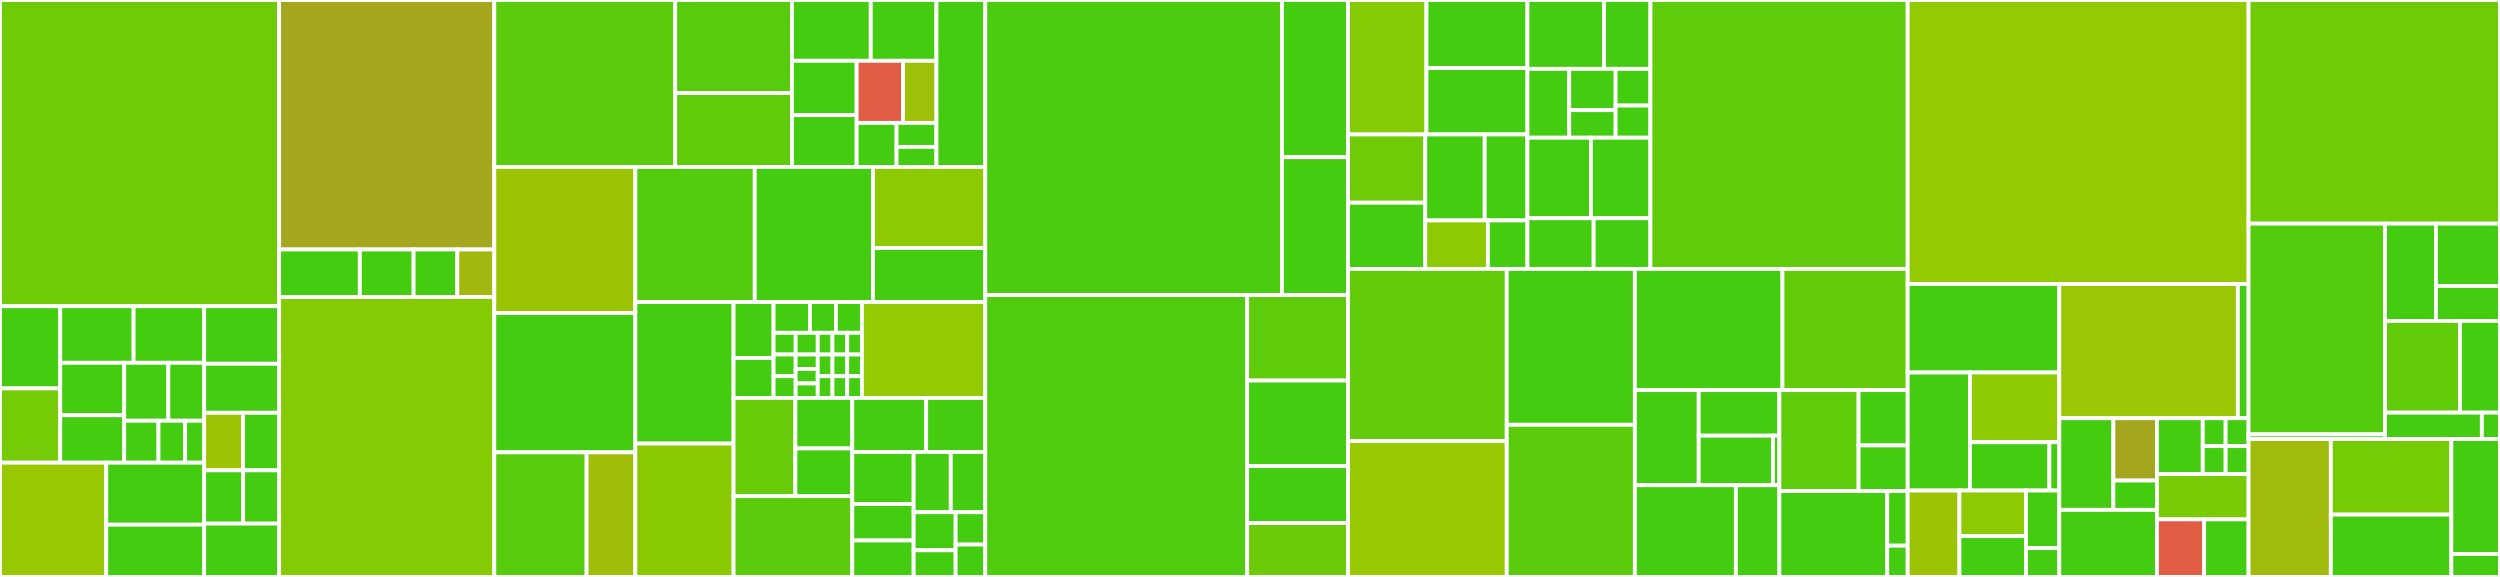 <svg baseProfile="full" width="650" height="150" viewBox="0 0 650 150" version="1.1"
xmlns="http://www.w3.org/2000/svg" xmlns:ev="http://www.w3.org/2001/xml-events"
xmlns:xlink="http://www.w3.org/1999/xlink">

<rect x="0" y="0" width="650" height="150" fill="#333333" stroke="none"/>

<style>rect.s{mask:url(#mask);}</style>
<defs>
  <pattern id="white" width="4" height="4" patternUnits="userSpaceOnUse" patternTransform="rotate(45)">
    <rect width="2" height="2" transform="translate(0,0)" fill="white"></rect>
  </pattern>
  <mask id="mask">
    <rect x="0" y="0" width="100%" height="100%" fill="url(#white)"></rect>
  </mask>
</defs>

<rect x="0" y="0" width="72.574" height="79.613" fill="#70cb07" stroke="white" stroke-width="1" class=" tooltipped" data-content="DAV/Server.php"><title>DAV/Server.php</title></rect>
<rect x="0" y="79.613" width="15.661" height="21.377" fill="#4c1" stroke="white" stroke-width="1" class=" tooltipped" data-content="DAV/Xml/Property/ShareAccess.php"><title>DAV/Xml/Property/ShareAccess.php</title></rect>
<rect x="0" y="100.991" width="15.661" height="19.309" fill="#74cb06" stroke="white" stroke-width="1" class=" tooltipped" data-content="DAV/Xml/Property/SupportedReportSet.php"><title>DAV/Xml/Property/SupportedReportSet.php</title></rect>
<rect x="15.661" y="79.613" width="19.08" height="14.716" fill="#4c1" stroke="white" stroke-width="1" class=" tooltipped" data-content="DAV/Xml/Property/LockDiscovery.php"><title>DAV/Xml/Property/LockDiscovery.php</title></rect>
<rect x="34.741" y="79.613" width="18.347" height="14.716" fill="#4c1" stroke="white" stroke-width="1" class=" tooltipped" data-content="DAV/Xml/Property/Href.php"><title>DAV/Xml/Property/Href.php</title></rect>
<rect x="15.661" y="94.329" width="16.634" height="13.634" fill="#4c1" stroke="white" stroke-width="1" class=" tooltipped" data-content="DAV/Xml/Property/Complex.php"><title>DAV/Xml/Property/Complex.php</title></rect>
<rect x="15.661" y="107.963" width="16.634" height="12.336" fill="#4c1" stroke="white" stroke-width="1" class=" tooltipped" data-content="DAV/Xml/Property/SupportedMethodSet.php"><title>DAV/Xml/Property/SupportedMethodSet.php</title></rect>
<rect x="32.295" y="94.329" width="11.472" height="15.063" fill="#4c1" stroke="white" stroke-width="1" class=" tooltipped" data-content="DAV/Xml/Property/ResourceType.php"><title>DAV/Xml/Property/ResourceType.php</title></rect>
<rect x="43.767" y="94.329" width="9.321" height="15.063" fill="#4c1" stroke="white" stroke-width="1" class=" tooltipped" data-content="DAV/Xml/Property/GetLastModified.php"><title>DAV/Xml/Property/GetLastModified.php</title></rect>
<rect x="32.295" y="109.392" width="8.911" height="10.907" fill="#4c1" stroke="white" stroke-width="1" class=" tooltipped" data-content="DAV/Xml/Property/SupportedLock.php"><title>DAV/Xml/Property/SupportedLock.php</title></rect>
<rect x="41.206" y="109.392" width="6.931" height="10.907" fill="#4c1" stroke="white" stroke-width="1" class=" tooltipped" data-content="DAV/Xml/Property/LocalHref.php"><title>DAV/Xml/Property/LocalHref.php</title></rect>
<rect x="48.137" y="109.392" width="4.951" height="10.907" fill="#4c1" stroke="white" stroke-width="1" class=" tooltipped" data-content="DAV/Xml/Property/Invite.php"><title>DAV/Xml/Property/Invite.php</title></rect>
<rect x="0" y="120.299" width="27.635" height="29.701" fill="#98c802" stroke="white" stroke-width="1" class=" tooltipped" data-content="DAV/Xml/Element/Response.php"><title>DAV/Xml/Element/Response.php</title></rect>
<rect x="27.635" y="120.299" width="25.453" height="16.123" fill="#4c1" stroke="white" stroke-width="1" class=" tooltipped" data-content="DAV/Xml/Element/Sharee.php"><title>DAV/Xml/Element/Sharee.php</title></rect>
<rect x="27.635" y="136.422" width="25.453" height="13.578" fill="#4c1" stroke="white" stroke-width="1" class=" tooltipped" data-content="DAV/Xml/Element/Prop.php"><title>DAV/Xml/Element/Prop.php</title></rect>
<rect x="53.088" y="79.613" width="19.486" height="14.964" fill="#4c1" stroke="white" stroke-width="1" class=" tooltipped" data-content="DAV/Xml/Request/SyncCollectionReport.php"><title>DAV/Xml/Request/SyncCollectionReport.php</title></rect>
<rect x="53.088" y="94.577" width="19.486" height="12.747" fill="#4c1" stroke="white" stroke-width="1" class=" tooltipped" data-content="DAV/Xml/Request/PropPatch.php"><title>DAV/Xml/Request/PropPatch.php</title></rect>
<rect x="53.088" y="107.324" width="10.104" height="14.964" fill="#9bc405" stroke="white" stroke-width="1" class=" tooltipped" data-content="DAV/Xml/Request/ShareResource.php"><title>DAV/Xml/Request/ShareResource.php</title></rect>
<rect x="63.192" y="107.324" width="9.382" height="14.964" fill="#4c1" stroke="white" stroke-width="1" class=" tooltipped" data-content="DAV/Xml/Request/Lock.php"><title>DAV/Xml/Request/Lock.php</title></rect>
<rect x="53.088" y="122.289" width="10.133" height="13.856" fill="#4c1" stroke="white" stroke-width="1" class=" tooltipped" data-content="DAV/Xml/Request/MkCol.php"><title>DAV/Xml/Request/MkCol.php</title></rect>
<rect x="63.221" y="122.289" width="9.353" height="13.856" fill="#4c1" stroke="white" stroke-width="1" class=" tooltipped" data-content="DAV/Xml/Request/PropFind.php"><title>DAV/Xml/Request/PropFind.php</title></rect>
<rect x="53.088" y="136.144" width="19.486" height="13.856" fill="#4c1" stroke="white" stroke-width="1" class=" tooltipped" data-content="DAV/Xml/Response/MultiStatus.php"><title>DAV/Xml/Response/MultiStatus.php</title></rect>
<rect x="72.574" y="0" width="55.943" height="64.865" fill="#a4a61d" stroke="white" stroke-width="1" class=" tooltipped" data-content="DAV/Browser/Plugin.php"><title>DAV/Browser/Plugin.php</title></rect>
<rect x="72.574" y="64.865" width="20.978" height="12.355" fill="#4c1" stroke="white" stroke-width="1" class=" tooltipped" data-content="DAV/Browser/PropFindAll.php"><title>DAV/Browser/PropFindAll.php</title></rect>
<rect x="93.553" y="64.865" width="13.986" height="12.355" fill="#4c1" stroke="white" stroke-width="1" class=" tooltipped" data-content="DAV/Browser/HtmlOutputHelper.php"><title>DAV/Browser/HtmlOutputHelper.php</title></rect>
<rect x="107.538" y="64.865" width="11.363" height="12.355" fill="#4c1" stroke="white" stroke-width="1" class=" tooltipped" data-content="DAV/Browser/GuessContentType.php"><title>DAV/Browser/GuessContentType.php</title></rect>
<rect x="118.902" y="64.865" width="9.615" height="12.355" fill="#a2b710" stroke="white" stroke-width="1" class=" tooltipped" data-content="DAV/Browser/MapGetToPropFind.php"><title>DAV/Browser/MapGetToPropFind.php</title></rect>
<rect x="72.574" y="77.22" width="55.943" height="72.78" fill="#85cb03" stroke="white" stroke-width="1" class=" tooltipped" data-content="DAV/CorePlugin.php"><title>DAV/CorePlugin.php</title></rect>
<rect x="128.517" y="0" width="47.03" height="43.401" fill="#5bcc0c" stroke="white" stroke-width="1" class=" tooltipped" data-content="DAV/Locks/Plugin.php"><title>DAV/Locks/Plugin.php</title></rect>
<rect x="175.547" y="0" width="30.358" height="24.191" fill="#57cc0c" stroke="white" stroke-width="1" class=" tooltipped" data-content="DAV/Locks/Backend/PDO.php"><title>DAV/Locks/Backend/PDO.php</title></rect>
<rect x="175.547" y="24.191" width="30.358" height="19.21" fill="#5fcc0b" stroke="white" stroke-width="1" class=" tooltipped" data-content="DAV/Locks/Backend/File.php"><title>DAV/Locks/Backend/File.php</title></rect>
<rect x="205.905" y="0" width="20.495" height="15.808" fill="#4c1" stroke="white" stroke-width="1" class=" tooltipped" data-content="DAV/Auth/Backend/AbstractDigest.php"><title>DAV/Auth/Backend/AbstractDigest.php</title></rect>
<rect x="226.4" y="0" width="17.079" height="15.808" fill="#4c1" stroke="white" stroke-width="1" class=" tooltipped" data-content="DAV/Auth/Backend/PDOBasicAuth.php"><title>DAV/Auth/Backend/PDOBasicAuth.php</title></rect>
<rect x="205.905" y="15.808" width="16.83" height="14.117" fill="#4c1" stroke="white" stroke-width="1" class=" tooltipped" data-content="DAV/Auth/Backend/AbstractBearer.php"><title>DAV/Auth/Backend/AbstractBearer.php</title></rect>
<rect x="205.905" y="29.926" width="16.83" height="13.476" fill="#4c1" stroke="white" stroke-width="1" class=" tooltipped" data-content="DAV/Auth/Backend/AbstractBasic.php"><title>DAV/Auth/Backend/AbstractBasic.php</title></rect>
<rect x="222.735" y="15.808" width="12.045" height="16.139" fill="#e05d44" stroke="white" stroke-width="1" class=" tooltipped" data-content="DAV/Auth/Backend/IMAP.php"><title>DAV/Auth/Backend/IMAP.php</title></rect>
<rect x="234.78" y="15.808" width="8.699" height="16.139" fill="#9dc008" stroke="white" stroke-width="1" class=" tooltipped" data-content="DAV/Auth/Backend/File.php"><title>DAV/Auth/Backend/File.php</title></rect>
<rect x="222.735" y="31.947" width="10.372" height="11.454" fill="#4c1" stroke="white" stroke-width="1" class=" tooltipped" data-content="DAV/Auth/Backend/Apache.php"><title>DAV/Auth/Backend/Apache.php</title></rect>
<rect x="233.107" y="31.947" width="10.372" height="6.247" fill="#4c1" stroke="white" stroke-width="1" class=" tooltipped" data-content="DAV/Auth/Backend/PDO.php"><title>DAV/Auth/Backend/PDO.php</title></rect>
<rect x="233.107" y="38.195" width="10.372" height="5.206" fill="#4c1" stroke="white" stroke-width="1" class=" tooltipped" data-content="DAV/Auth/Backend/BasicCallBack.php"><title>DAV/Auth/Backend/BasicCallBack.php</title></rect>
<rect x="243.479" y="0" width="12.691" height="43.401" fill="#4c1" stroke="white" stroke-width="1" class=" tooltipped" data-content="DAV/Auth/Plugin.php"><title>DAV/Auth/Plugin.php</title></rect>
<rect x="128.517" y="43.401" width="36.675" height="37.987" fill="#9bc405" stroke="white" stroke-width="1" class=" tooltipped" data-content="DAV/Client.php"><title>DAV/Client.php</title></rect>
<rect x="128.517" y="81.388" width="36.675" height="36.22" fill="#4c1" stroke="white" stroke-width="1" class=" tooltipped" data-content="DAV/Tree.php"><title>DAV/Tree.php</title></rect>
<rect x="128.517" y="117.608" width="24.005" height="32.392" fill="#57cc0c" stroke="white" stroke-width="1" class=" tooltipped" data-content="DAV/PropertyStorage/Backend/PDO.php"><title>DAV/PropertyStorage/Backend/PDO.php</title></rect>
<rect x="152.522" y="117.608" width="12.67" height="32.392" fill="#9ebe09" stroke="white" stroke-width="1" class=" tooltipped" data-content="DAV/PropertyStorage/Plugin.php"><title>DAV/PropertyStorage/Plugin.php</title></rect>
<rect x="165.192" y="43.401" width="31.043" height="35.137" fill="#53cc0d" stroke="white" stroke-width="1" class=" tooltipped" data-content="DAV/Sharing/Plugin.php"><title>DAV/Sharing/Plugin.php</title></rect>
<rect x="196.235" y="43.401" width="30.736" height="35.137" fill="#4c1" stroke="white" stroke-width="1" class=" tooltipped" data-content="DAV/PropPatch.php"><title>DAV/PropPatch.php</title></rect>
<rect x="226.971" y="43.401" width="29.199" height="21.082" fill="#8eca02" stroke="white" stroke-width="1" class=" tooltipped" data-content="DAV/FSExt/Directory.php"><title>DAV/FSExt/Directory.php</title></rect>
<rect x="226.971" y="64.483" width="29.199" height="14.055" fill="#4c1" stroke="white" stroke-width="1" class=" tooltipped" data-content="DAV/FSExt/File.php"><title>DAV/FSExt/File.php</title></rect>
<rect x="165.192" y="78.538" width="25.54" height="36.788" fill="#4c1" stroke="white" stroke-width="1" class=" tooltipped" data-content="DAV/Sync/Plugin.php"><title>DAV/Sync/Plugin.php</title></rect>
<rect x="165.192" y="115.326" width="25.54" height="34.674" fill="#8aca02" stroke="white" stroke-width="1" class=" tooltipped" data-content="DAV/TemporaryFileFilterPlugin.php"><title>DAV/TemporaryFileFilterPlugin.php</title></rect>
<rect x="190.732" y="78.538" width="10.401" height="14.537" fill="#4c1" stroke="white" stroke-width="1" class=" tooltipped" data-content="DAV/Exception/Locked.php"><title>DAV/Exception/Locked.php</title></rect>
<rect x="190.732" y="93.075" width="10.401" height="10.384" fill="#4c1" stroke="white" stroke-width="1" class=" tooltipped" data-content="DAV/Exception/PreconditionFailed.php"><title>DAV/Exception/PreconditionFailed.php</title></rect>
<rect x="201.133" y="78.538" width="9.457" height="7.993" fill="#4c1" stroke="white" stroke-width="1" class=" tooltipped" data-content="DAV/Exception/MethodNotAllowed.php"><title>DAV/Exception/MethodNotAllowed.php</title></rect>
<rect x="210.59" y="78.538" width="6.755" height="7.993" fill="#4c1" stroke="white" stroke-width="1" class=" tooltipped" data-content="DAV/Exception/ConflictingLock.php"><title>DAV/Exception/ConflictingLock.php</title></rect>
<rect x="217.346" y="78.538" width="6.755" height="7.993" fill="#4c1" stroke="white" stroke-width="1" class=" tooltipped" data-content="DAV/Exception/LockTokenMatchesRequestUri.php"><title>DAV/Exception/LockTokenMatchesRequestUri.php</title></rect>
<rect x="201.133" y="86.532" width="5.742" height="5.642" fill="#4c1" stroke="white" stroke-width="1" class=" tooltipped" data-content="DAV/Exception/InvalidResourceType.php"><title>DAV/Exception/InvalidResourceType.php</title></rect>
<rect x="201.133" y="92.174" width="5.742" height="5.642" fill="#4c1" stroke="white" stroke-width="1" class=" tooltipped" data-content="DAV/Exception/InvalidSyncToken.php"><title>DAV/Exception/InvalidSyncToken.php</title></rect>
<rect x="201.133" y="97.817" width="5.742" height="5.642" fill="#4c1" stroke="white" stroke-width="1" class=" tooltipped" data-content="DAV/Exception/ReportNotSupported.php"><title>DAV/Exception/ReportNotSupported.php</title></rect>
<rect x="206.875" y="86.532" width="5.742" height="5.642" fill="#4c1" stroke="white" stroke-width="1" class=" tooltipped" data-content="DAV/Exception/TooManyMatches.php"><title>DAV/Exception/TooManyMatches.php</title></rect>
<rect x="206.875" y="92.174" width="5.742" height="3.762" fill="#4c1" stroke="white" stroke-width="1" class=" tooltipped" data-content="DAV/Exception/BadRequest.php"><title>DAV/Exception/BadRequest.php</title></rect>
<rect x="206.875" y="95.936" width="5.742" height="3.762" fill="#4c1" stroke="white" stroke-width="1" class=" tooltipped" data-content="DAV/Exception/Conflict.php"><title>DAV/Exception/Conflict.php</title></rect>
<rect x="206.875" y="99.698" width="5.742" height="3.762" fill="#4c1" stroke="white" stroke-width="1" class=" tooltipped" data-content="DAV/Exception/Forbidden.php"><title>DAV/Exception/Forbidden.php</title></rect>
<rect x="212.617" y="86.532" width="3.828" height="5.642" fill="#4c1" stroke="white" stroke-width="1" class=" tooltipped" data-content="DAV/Exception/InsufficientStorage.php"><title>DAV/Exception/InsufficientStorage.php</title></rect>
<rect x="216.445" y="86.532" width="3.828" height="5.642" fill="#4c1" stroke="white" stroke-width="1" class=" tooltipped" data-content="DAV/Exception/LengthRequired.php"><title>DAV/Exception/LengthRequired.php</title></rect>
<rect x="220.273" y="86.532" width="3.828" height="5.642" fill="#4c1" stroke="white" stroke-width="1" class=" tooltipped" data-content="DAV/Exception/NotAuthenticated.php"><title>DAV/Exception/NotAuthenticated.php</title></rect>
<rect x="212.617" y="92.174" width="3.828" height="5.642" fill="#4c1" stroke="white" stroke-width="1" class=" tooltipped" data-content="DAV/Exception/NotFound.php"><title>DAV/Exception/NotFound.php</title></rect>
<rect x="212.617" y="97.817" width="3.828" height="5.642" fill="#4c1" stroke="white" stroke-width="1" class=" tooltipped" data-content="DAV/Exception/NotImplemented.php"><title>DAV/Exception/NotImplemented.php</title></rect>
<rect x="216.445" y="92.174" width="3.828" height="5.642" fill="#4c1" stroke="white" stroke-width="1" class=" tooltipped" data-content="DAV/Exception/PaymentRequired.php"><title>DAV/Exception/PaymentRequired.php</title></rect>
<rect x="220.273" y="92.174" width="3.828" height="5.642" fill="#4c1" stroke="white" stroke-width="1" class=" tooltipped" data-content="DAV/Exception/RequestedRangeNotSatisfiable.php"><title>DAV/Exception/RequestedRangeNotSatisfiable.php</title></rect>
<rect x="216.445" y="97.817" width="3.828" height="5.642" fill="#4c1" stroke="white" stroke-width="1" class=" tooltipped" data-content="DAV/Exception/ServiceUnavailable.php"><title>DAV/Exception/ServiceUnavailable.php</title></rect>
<rect x="220.273" y="97.817" width="3.828" height="5.642" fill="#4c1" stroke="white" stroke-width="1" class=" tooltipped" data-content="DAV/Exception/UnsupportedMediaType.php"><title>DAV/Exception/UnsupportedMediaType.php</title></rect>
<rect x="224.101" y="78.538" width="32.069" height="24.921" fill="#93ca01" stroke="white" stroke-width="1" class=" tooltipped" data-content="DAV/PropFind.php"><title>DAV/PropFind.php</title></rect>
<rect x="190.732" y="103.459" width="16.065" height="25.545" fill="#68cb09" stroke="white" stroke-width="1" class=" tooltipped" data-content="DAV/FS/Directory.php"><title>DAV/FS/Directory.php</title></rect>
<rect x="206.797" y="103.459" width="14.797" height="13.137" fill="#4c1" stroke="white" stroke-width="1" class=" tooltipped" data-content="DAV/FS/Node.php"><title>DAV/FS/Node.php</title></rect>
<rect x="206.797" y="116.597" width="14.797" height="12.408" fill="#4c1" stroke="white" stroke-width="1" class=" tooltipped" data-content="DAV/FS/File.php"><title>DAV/FS/File.php</title></rect>
<rect x="190.732" y="129.004" width="30.862" height="20.996" fill="#5bcc0c" stroke="white" stroke-width="1" class=" tooltipped" data-content="DAV/PartialUpdate/Plugin.php"><title>DAV/PartialUpdate/Plugin.php</title></rect>
<rect x="221.594" y="103.459" width="19.208" height="14.056" fill="#4c1" stroke="white" stroke-width="1" class=" tooltipped" data-content="DAV/StringUtil.php"><title>DAV/StringUtil.php</title></rect>
<rect x="240.803" y="103.459" width="15.367" height="14.056" fill="#4c1" stroke="white" stroke-width="1" class=" tooltipped" data-content="DAV/Mount/Plugin.php"><title>DAV/Mount/Plugin.php</title></rect>
<rect x="221.594" y="117.515" width="15.958" height="13.535" fill="#4c1" stroke="white" stroke-width="1" class=" tooltipped" data-content="DAV/SimpleCollection.php"><title>DAV/SimpleCollection.php</title></rect>
<rect x="221.594" y="131.05" width="15.958" height="9.475" fill="#4c1" stroke="white" stroke-width="1" class=" tooltipped" data-content="DAV/Collection.php"><title>DAV/Collection.php</title></rect>
<rect x="221.594" y="140.525" width="15.958" height="9.475" fill="#4c1" stroke="white" stroke-width="1" class=" tooltipped" data-content="DAV/ServerPlugin.php"><title>DAV/ServerPlugin.php</title></rect>
<rect x="237.552" y="117.515" width="9.653" height="15.662" fill="#4c1" stroke="white" stroke-width="1" class=" tooltipped" data-content="DAV/SimpleFile.php"><title>DAV/SimpleFile.php</title></rect>
<rect x="247.206" y="117.515" width="8.964" height="15.662" fill="#4c1" stroke="white" stroke-width="1" class=" tooltipped" data-content="DAV/UUIDUtil.php"><title>DAV/UUIDUtil.php</title></rect>
<rect x="237.552" y="133.177" width="10.914" height="9.896" fill="#4c1" stroke="white" stroke-width="1" class=" tooltipped" data-content="DAV/File.php"><title>DAV/File.php</title></rect>
<rect x="237.552" y="143.073" width="10.914" height="6.927" fill="#4c1" stroke="white" stroke-width="1" class=" tooltipped" data-content="DAV/MkCol.php"><title>DAV/MkCol.php</title></rect>
<rect x="248.466" y="133.177" width="7.704" height="8.411" fill="#4c1" stroke="white" stroke-width="1" class=" tooltipped" data-content="DAV/Exception.php"><title>DAV/Exception.php</title></rect>
<rect x="248.466" y="141.589" width="7.704" height="8.411" fill="#4c1" stroke="white" stroke-width="1" class=" tooltipped" data-content="DAV/Node.php"><title>DAV/Node.php</title></rect>
<rect x="256.17" y="0" width="77.143" height="76.718" fill="#4ccc0f" stroke="white" stroke-width="1" class=" tooltipped" data-content="CalDAV/Backend/PDO.php"><title>CalDAV/Backend/PDO.php</title></rect>
<rect x="333.313" y="0" width="17.174" height="40.874" fill="#4c1" stroke="white" stroke-width="1" class=" tooltipped" data-content="CalDAV/Backend/SimplePDO.php"><title>CalDAV/Backend/SimplePDO.php</title></rect>
<rect x="333.313" y="40.874" width="17.174" height="35.843" fill="#4c1" stroke="white" stroke-width="1" class=" tooltipped" data-content="CalDAV/Backend/AbstractBackend.php"><title>CalDAV/Backend/AbstractBackend.php</title></rect>
<rect x="256.17" y="76.718" width="68.086" height="73.282" fill="#4fcc0e" stroke="white" stroke-width="1" class=" tooltipped" data-content="CalDAV/Schedule/Plugin.php"><title>CalDAV/Schedule/Plugin.php</title></rect>
<rect x="324.255" y="76.718" width="26.232" height="22.232" fill="#5fcc0b" stroke="white" stroke-width="1" class=" tooltipped" data-content="CalDAV/Schedule/IMipPlugin.php"><title>CalDAV/Schedule/IMipPlugin.php</title></rect>
<rect x="324.255" y="98.949" width="26.232" height="22.232" fill="#4c1" stroke="white" stroke-width="1" class=" tooltipped" data-content="CalDAV/Schedule/Inbox.php"><title>CalDAV/Schedule/Inbox.php</title></rect>
<rect x="324.255" y="121.181" width="26.232" height="14.821" fill="#4c1" stroke="white" stroke-width="1" class=" tooltipped" data-content="CalDAV/Schedule/Outbox.php"><title>CalDAV/Schedule/Outbox.php</title></rect>
<rect x="324.255" y="136.002" width="26.232" height="13.998" fill="#6ccb08" stroke="white" stroke-width="1" class=" tooltipped" data-content="CalDAV/Schedule/SchedulingObject.php"><title>CalDAV/Schedule/SchedulingObject.php</title></rect>
<rect x="350.487" y="0" width="20.39" height="34.958" fill="#85cb03" stroke="white" stroke-width="1" class=" tooltipped" data-content="CalDAV/Xml/Notification/Invite.php"><title>CalDAV/Xml/Notification/Invite.php</title></rect>
<rect x="370.877" y="0" width="26.259" height="17.685" fill="#4c1" stroke="white" stroke-width="1" class=" tooltipped" data-content="CalDAV/Xml/Notification/SystemStatus.php"><title>CalDAV/Xml/Notification/SystemStatus.php</title></rect>
<rect x="370.877" y="17.685" width="26.259" height="17.273" fill="#4c1" stroke="white" stroke-width="1" class=" tooltipped" data-content="CalDAV/Xml/Notification/InviteReply.php"><title>CalDAV/Xml/Notification/InviteReply.php</title></rect>
<rect x="350.487" y="34.958" width="20.081" height="17.748" fill="#70cb07" stroke="white" stroke-width="1" class=" tooltipped" data-content="CalDAV/Xml/Request/CalendarQueryReport.php"><title>CalDAV/Xml/Request/CalendarQueryReport.php</title></rect>
<rect x="350.487" y="52.706" width="20.081" height="17.21" fill="#4c1" stroke="white" stroke-width="1" class=" tooltipped" data-content="CalDAV/Xml/Request/InviteReply.php"><title>CalDAV/Xml/Request/InviteReply.php</title></rect>
<rect x="370.568" y="34.958" width="15.458" height="22.357" fill="#4c1" stroke="white" stroke-width="1" class=" tooltipped" data-content="CalDAV/Xml/Request/Share.php"><title>CalDAV/Xml/Request/Share.php</title></rect>
<rect x="386.026" y="34.958" width="11.11" height="22.357" fill="#4c1" stroke="white" stroke-width="1" class=" tooltipped" data-content="CalDAV/Xml/Request/CalendarMultiGetReport.php"><title>CalDAV/Xml/Request/CalendarMultiGetReport.php</title></rect>
<rect x="370.568" y="57.315" width="16.284" height="12.601" fill="#8eca02" stroke="white" stroke-width="1" class=" tooltipped" data-content="CalDAV/Xml/Request/FreeBusyQueryReport.php"><title>CalDAV/Xml/Request/FreeBusyQueryReport.php</title></rect>
<rect x="386.852" y="57.315" width="10.285" height="12.601" fill="#4c1" stroke="white" stroke-width="1" class=" tooltipped" data-content="CalDAV/Xml/Request/MkCalendar.php"><title>CalDAV/Xml/Request/MkCalendar.php</title></rect>
<rect x="397.137" y="0" width="19.909" height="17.901" fill="#4c1" stroke="white" stroke-width="1" class=" tooltipped" data-content="CalDAV/Xml/Property/Invite.php"><title>CalDAV/Xml/Property/Invite.php</title></rect>
<rect x="417.045" y="0" width="12.066" height="17.901" fill="#4c1" stroke="white" stroke-width="1" class=" tooltipped" data-content="CalDAV/Xml/Property/ScheduleCalendarTransp.php"><title>CalDAV/Xml/Property/ScheduleCalendarTransp.php</title></rect>
<rect x="397.137" y="17.901" width="10.859" height="17.901" fill="#4c1" stroke="white" stroke-width="1" class=" tooltipped" data-content="CalDAV/Xml/Property/SupportedCalendarComponentSet.php"><title>CalDAV/Xml/Property/SupportedCalendarComponentSet.php</title></rect>
<rect x="407.996" y="17.901" width="12.066" height="10.741" fill="#4c1" stroke="white" stroke-width="1" class=" tooltipped" data-content="CalDAV/Xml/Property/SupportedCalendarData.php"><title>CalDAV/Xml/Property/SupportedCalendarData.php</title></rect>
<rect x="407.996" y="28.642" width="12.066" height="7.16" fill="#4c1" stroke="white" stroke-width="1" class=" tooltipped" data-content="CalDAV/Xml/Property/AllowedSharingModes.php"><title>CalDAV/Xml/Property/AllowedSharingModes.php</title></rect>
<rect x="420.062" y="17.901" width="9.049" height="9.547" fill="#4c1" stroke="white" stroke-width="1" class=" tooltipped" data-content="CalDAV/Xml/Property/SupportedCollationSet.php"><title>CalDAV/Xml/Property/SupportedCollationSet.php</title></rect>
<rect x="420.062" y="27.448" width="9.049" height="8.354" fill="#4c1" stroke="white" stroke-width="1" class=" tooltipped" data-content="CalDAV/Xml/Property/EmailAddressSet.php"><title>CalDAV/Xml/Property/EmailAddressSet.php</title></rect>
<rect x="397.137" y="35.802" width="16.503" height="20.941" fill="#4c1" stroke="white" stroke-width="1" class=" tooltipped" data-content="CalDAV/Xml/Filter/PropFilter.php"><title>CalDAV/Xml/Filter/PropFilter.php</title></rect>
<rect x="413.64" y="35.802" width="15.472" height="20.941" fill="#4c1" stroke="white" stroke-width="1" class=" tooltipped" data-content="CalDAV/Xml/Filter/CompFilter.php"><title>CalDAV/Xml/Filter/CompFilter.php</title></rect>
<rect x="397.137" y="56.743" width="17.217" height="13.173" fill="#4c1" stroke="white" stroke-width="1" class=" tooltipped" data-content="CalDAV/Xml/Filter/ParamFilter.php"><title>CalDAV/Xml/Filter/ParamFilter.php</title></rect>
<rect x="414.354" y="56.743" width="14.758" height="13.173" fill="#4c1" stroke="white" stroke-width="1" class=" tooltipped" data-content="CalDAV/Xml/Filter/CalendarData.php"><title>CalDAV/Xml/Filter/CalendarData.php</title></rect>
<rect x="429.111" y="0" width="66.884" height="69.916" fill="#5fcc0b" stroke="white" stroke-width="1" class=" tooltipped" data-content="CalDAV/Plugin.php"><title>CalDAV/Plugin.php</title></rect>
<rect x="350.487" y="69.916" width="41.266" height="44.753" fill="#63cc0a" stroke="white" stroke-width="1" class=" tooltipped" data-content="CalDAV/ICSExportPlugin.php"><title>CalDAV/ICSExportPlugin.php</title></rect>
<rect x="350.487" y="114.669" width="41.266" height="35.331" fill="#97ca00" stroke="white" stroke-width="1" class=" tooltipped" data-content="CalDAV/Calendar.php"><title>CalDAV/Calendar.php</title></rect>
<rect x="391.753" y="69.916" width="33.309" height="40.528" fill="#4c1" stroke="white" stroke-width="1" class=" tooltipped" data-content="CalDAV/CalendarQueryValidator.php"><title>CalDAV/CalendarQueryValidator.php</title></rect>
<rect x="391.753" y="110.444" width="33.309" height="39.556" fill="#5bcc0c" stroke="white" stroke-width="1" class=" tooltipped" data-content="CalDAV/SharingPlugin.php"><title>CalDAV/SharingPlugin.php</title></rect>
<rect x="425.062" y="69.916" width="38.38" height="31.516" fill="#4c1" stroke="white" stroke-width="1" class=" tooltipped" data-content="CalDAV/CalendarHome.php"><title>CalDAV/CalendarHome.php</title></rect>
<rect x="463.442" y="69.916" width="32.554" height="31.516" fill="#63cc0a" stroke="white" stroke-width="1" class=" tooltipped" data-content="CalDAV/SharedCalendar.php"><title>CalDAV/SharedCalendar.php</title></rect>
<rect x="425.062" y="101.432" width="16.605" height="24.715" fill="#4c1" stroke="white" stroke-width="1" class=" tooltipped" data-content="CalDAV/Principal/User.php"><title>CalDAV/Principal/User.php</title></rect>
<rect x="441.667" y="101.432" width="20.974" height="11.843" fill="#4c1" stroke="white" stroke-width="1" class=" tooltipped" data-content="CalDAV/Principal/ProxyRead.php"><title>CalDAV/Principal/ProxyRead.php</title></rect>
<rect x="441.667" y="113.275" width="19.297" height="12.872" fill="#4c1" stroke="white" stroke-width="1" class=" tooltipped" data-content="CalDAV/Principal/ProxyWrite.php"><title>CalDAV/Principal/ProxyWrite.php</title></rect>
<rect x="460.963" y="113.275" width="1.678" height="12.872" fill="#4c1" stroke="white" stroke-width="1" class=" tooltipped" data-content="CalDAV/Principal/Collection.php"><title>CalDAV/Principal/Collection.php</title></rect>
<rect x="425.062" y="126.147" width="26.26" height="23.853" fill="#4c1" stroke="white" stroke-width="1" class=" tooltipped" data-content="CalDAV/Subscriptions/Subscription.php"><title>CalDAV/Subscriptions/Subscription.php</title></rect>
<rect x="451.322" y="126.147" width="11.319" height="23.853" fill="#4c1" stroke="white" stroke-width="1" class=" tooltipped" data-content="CalDAV/Subscriptions/Plugin.php"><title>CalDAV/Subscriptions/Plugin.php</title></rect>
<rect x="462.641" y="101.432" width="20.589" height="26.227" fill="#5fcc0b" stroke="white" stroke-width="1" class=" tooltipped" data-content="CalDAV/Notifications/Plugin.php"><title>CalDAV/Notifications/Plugin.php</title></rect>
<rect x="483.231" y="101.432" width="12.765" height="14.382" fill="#4c1" stroke="white" stroke-width="1" class=" tooltipped" data-content="CalDAV/Notifications/Collection.php"><title>CalDAV/Notifications/Collection.php</title></rect>
<rect x="483.231" y="115.814" width="12.765" height="11.844" fill="#4c1" stroke="white" stroke-width="1" class=" tooltipped" data-content="CalDAV/Notifications/Node.php"><title>CalDAV/Notifications/Node.php</title></rect>
<rect x="462.641" y="127.659" width="28.037" height="22.341" fill="#4c1" stroke="white" stroke-width="1" class=" tooltipped" data-content="CalDAV/CalendarObject.php"><title>CalDAV/CalendarObject.php</title></rect>
<rect x="490.678" y="127.659" width="5.317" height="14.217" fill="#4c1" stroke="white" stroke-width="1" class=" tooltipped" data-content="CalDAV/CalendarRoot.php"><title>CalDAV/CalendarRoot.php</title></rect>
<rect x="490.678" y="141.876" width="5.317" height="8.124" fill="#4c1" stroke="white" stroke-width="1" class=" tooltipped" data-content="CalDAV/Exception/InvalidComponentType.php"><title>CalDAV/Exception/InvalidComponentType.php</title></rect>
<rect x="495.996" y="0" width="88.63" height="73.842" fill="#93ca01" stroke="white" stroke-width="1" class=" tooltipped" data-content="DAVACL/Plugin.php"><title>DAVACL/Plugin.php</title></rect>
<rect x="495.996" y="73.842" width="39.423" height="23.012" fill="#4c1" stroke="white" stroke-width="1" class=" tooltipped" data-content="DAVACL/Xml/Property/Acl.php"><title>DAVACL/Xml/Property/Acl.php</title></rect>
<rect x="495.996" y="96.854" width="16.191" height="30.682" fill="#4c1" stroke="white" stroke-width="1" class=" tooltipped" data-content="DAVACL/Xml/Property/Principal.php"><title>DAVACL/Xml/Property/Principal.php</title></rect>
<rect x="512.187" y="96.854" width="23.231" height="18.13" fill="#8eca02" stroke="white" stroke-width="1" class=" tooltipped" data-content="DAVACL/Xml/Property/SupportedPrivilegeSet.php"><title>DAVACL/Xml/Property/SupportedPrivilegeSet.php</title></rect>
<rect x="512.187" y="114.984" width="20.65" height="12.552" fill="#4c1" stroke="white" stroke-width="1" class=" tooltipped" data-content="DAVACL/Xml/Property/CurrentUserPrivilegeSet.php"><title>DAVACL/Xml/Property/CurrentUserPrivilegeSet.php</title></rect>
<rect x="532.837" y="114.984" width="2.581" height="12.552" fill="#4c1" stroke="white" stroke-width="1" class=" tooltipped" data-content="DAVACL/Xml/Property/AclRestrictions.php"><title>DAVACL/Xml/Property/AclRestrictions.php</title></rect>
<rect x="495.996" y="127.536" width="13.461" height="22.464" fill="#9bc405" stroke="white" stroke-width="1" class=" tooltipped" data-content="DAVACL/Xml/Request/PrincipalPropertySearchReport.php"><title>DAVACL/Xml/Request/PrincipalPropertySearchReport.php</title></rect>
<rect x="509.457" y="127.536" width="17.307" height="11.856" fill="#8eca02" stroke="white" stroke-width="1" class=" tooltipped" data-content="DAVACL/Xml/Request/ExpandPropertyReport.php"><title>DAVACL/Xml/Request/ExpandPropertyReport.php</title></rect>
<rect x="509.457" y="139.392" width="17.307" height="10.608" fill="#4c1" stroke="white" stroke-width="1" class=" tooltipped" data-content="DAVACL/Xml/Request/PrincipalMatchReport.php"><title>DAVACL/Xml/Request/PrincipalMatchReport.php</title></rect>
<rect x="526.765" y="127.536" width="8.654" height="14.976" fill="#4c1" stroke="white" stroke-width="1" class=" tooltipped" data-content="DAVACL/Xml/Request/AclPrincipalPropSetReport.php"><title>DAVACL/Xml/Request/AclPrincipalPropSetReport.php</title></rect>
<rect x="526.765" y="142.512" width="8.654" height="7.488" fill="#4c1" stroke="white" stroke-width="1" class=" tooltipped" data-content="DAVACL/Xml/Request/PrincipalSearchPropertySetReport.php"><title>DAVACL/Xml/Request/PrincipalSearchPropertySetReport.php</title></rect>
<rect x="535.418" y="73.842" width="46.422" height="34.896" fill="#9ac603" stroke="white" stroke-width="1" class=" tooltipped" data-content="DAVACL/PrincipalBackend/PDO.php"><title>DAVACL/PrincipalBackend/PDO.php</title></rect>
<rect x="581.84" y="73.842" width="2.785" height="34.896" fill="#4c1" stroke="white" stroke-width="1" class=" tooltipped" data-content="DAVACL/PrincipalBackend/AbstractBackend.php"><title>DAVACL/PrincipalBackend/AbstractBackend.php</title></rect>
<rect x="535.418" y="108.739" width="14.055" height="23.821" fill="#4c1" stroke="white" stroke-width="1" class=" tooltipped" data-content="DAVACL/FS/HomeCollection.php"><title>DAVACL/FS/HomeCollection.php</title></rect>
<rect x="549.473" y="108.739" width="11.334" height="16.198" fill="#a4a61d" stroke="white" stroke-width="1" class=" tooltipped" data-content="DAVACL/FS/Collection.php"><title>DAVACL/FS/Collection.php</title></rect>
<rect x="549.473" y="124.937" width="11.334" height="7.623" fill="#4c1" stroke="white" stroke-width="1" class=" tooltipped" data-content="DAVACL/FS/File.php"><title>DAVACL/FS/File.php</title></rect>
<rect x="535.418" y="132.56" width="25.389" height="17.44" fill="#4c1" stroke="white" stroke-width="1" class=" tooltipped" data-content="DAVACL/Principal.php"><title>DAVACL/Principal.php</title></rect>
<rect x="560.807" y="108.739" width="11.909" height="14.509" fill="#4c1" stroke="white" stroke-width="1" class=" tooltipped" data-content="DAVACL/Exception/NeedPrivileges.php"><title>DAVACL/Exception/NeedPrivileges.php</title></rect>
<rect x="572.716" y="108.739" width="5.955" height="7.255" fill="#4c1" stroke="white" stroke-width="1" class=" tooltipped" data-content="DAVACL/Exception/AceConflict.php"><title>DAVACL/Exception/AceConflict.php</title></rect>
<rect x="578.671" y="108.739" width="5.955" height="7.255" fill="#4c1" stroke="white" stroke-width="1" class=" tooltipped" data-content="DAVACL/Exception/NoAbstract.php"><title>DAVACL/Exception/NoAbstract.php</title></rect>
<rect x="572.716" y="115.994" width="5.955" height="7.255" fill="#4c1" stroke="white" stroke-width="1" class=" tooltipped" data-content="DAVACL/Exception/NotRecognizedPrincipal.php"><title>DAVACL/Exception/NotRecognizedPrincipal.php</title></rect>
<rect x="578.671" y="115.994" width="5.955" height="7.255" fill="#4c1" stroke="white" stroke-width="1" class=" tooltipped" data-content="DAVACL/Exception/NotSupportedPrivilege.php"><title>DAVACL/Exception/NotSupportedPrivilege.php</title></rect>
<rect x="560.807" y="123.248" width="23.818" height="11.789" fill="#78cb06" stroke="white" stroke-width="1" class=" tooltipped" data-content="DAVACL/AbstractPrincipalCollection.php"><title>DAVACL/AbstractPrincipalCollection.php</title></rect>
<rect x="560.807" y="135.037" width="12.27" height="14.963" fill="#e05d44" stroke="white" stroke-width="1" class=" tooltipped" data-content="DAVACL/PrincipalCollection.php"><title>DAVACL/PrincipalCollection.php</title></rect>
<rect x="573.077" y="135.037" width="11.548" height="14.963" fill="#4c1" stroke="white" stroke-width="1" class=" tooltipped" data-content="DAVACL/ACLTrait.php"><title>DAVACL/ACLTrait.php</title></rect>
<rect x="584.626" y="0" width="65.374" height="58.15" fill="#70cb07" stroke="white" stroke-width="1" class=" tooltipped" data-content="CardDAV/Plugin.php"><title>CardDAV/Plugin.php</title></rect>
<rect x="584.626" y="58.15" width="35.483" height="54.785" fill="#53cc0d" stroke="white" stroke-width="1" class=" tooltipped" data-content="CardDAV/Backend/PDO.php"><title>CardDAV/Backend/PDO.php</title></rect>
<rect x="584.626" y="112.935" width="35.483" height="1.217" fill="#4c1" stroke="white" stroke-width="1" class=" tooltipped" data-content="CardDAV/Backend/AbstractBackend.php"><title>CardDAV/Backend/AbstractBackend.php</title></rect>
<rect x="620.109" y="58.15" width="13.237" height="25.291" fill="#4c1" stroke="white" stroke-width="1" class=" tooltipped" data-content="CardDAV/Xml/Filter/PropFilter.php"><title>CardDAV/Xml/Filter/PropFilter.php</title></rect>
<rect x="633.346" y="58.15" width="16.654" height="16.212" fill="#4c1" stroke="white" stroke-width="1" class=" tooltipped" data-content="CardDAV/Xml/Filter/ParamFilter.php"><title>CardDAV/Xml/Filter/ParamFilter.php</title></rect>
<rect x="633.346" y="74.362" width="16.654" height="9.079" fill="#4c1" stroke="white" stroke-width="1" class=" tooltipped" data-content="CardDAV/Xml/Filter/AddressData.php"><title>CardDAV/Xml/Filter/AddressData.php</title></rect>
<rect x="620.109" y="83.441" width="19.474" height="23.846" fill="#63cc0a" stroke="white" stroke-width="1" class=" tooltipped" data-content="CardDAV/Xml/Request/AddressBookQueryReport.php"><title>CardDAV/Xml/Request/AddressBookQueryReport.php</title></rect>
<rect x="639.583" y="83.441" width="10.417" height="23.846" fill="#4c1" stroke="white" stroke-width="1" class=" tooltipped" data-content="CardDAV/Xml/Request/AddressBookMultiGetReport.php"><title>CardDAV/Xml/Request/AddressBookMultiGetReport.php</title></rect>
<rect x="620.109" y="107.287" width="25.171" height="6.865" fill="#4c1" stroke="white" stroke-width="1" class=" tooltipped" data-content="CardDAV/Xml/Property/SupportedAddressData.php"><title>CardDAV/Xml/Property/SupportedAddressData.php</title></rect>
<rect x="645.28" y="107.287" width="4.72" height="6.865" fill="#4c1" stroke="white" stroke-width="1" class=" tooltipped" data-content="CardDAV/Xml/Property/SupportedCollationSet.php"><title>CardDAV/Xml/Property/SupportedCollationSet.php</title></rect>
<rect x="584.626" y="114.152" width="21.39" height="35.848" fill="#a0bb0c" stroke="white" stroke-width="1" class=" tooltipped" data-content="CardDAV/AddressBook.php"><title>CardDAV/AddressBook.php</title></rect>
<rect x="606.015" y="114.152" width="31.332" height="19.647" fill="#74cb06" stroke="white" stroke-width="1" class=" tooltipped" data-content="CardDAV/VCFExportPlugin.php"><title>CardDAV/VCFExportPlugin.php</title></rect>
<rect x="606.015" y="133.799" width="31.332" height="16.201" fill="#4c1" stroke="white" stroke-width="1" class=" tooltipped" data-content="CardDAV/Card.php"><title>CardDAV/Card.php</title></rect>
<rect x="637.347" y="114.152" width="12.653" height="29.873" fill="#4c1" stroke="white" stroke-width="1" class=" tooltipped" data-content="CardDAV/AddressBookHome.php"><title>CardDAV/AddressBookHome.php</title></rect>
<rect x="637.347" y="144.025" width="12.653" height="5.975" fill="#4c1" stroke="white" stroke-width="1" class=" tooltipped" data-content="CardDAV/AddressBookRoot.php"><title>CardDAV/AddressBookRoot.php</title></rect>
</svg>